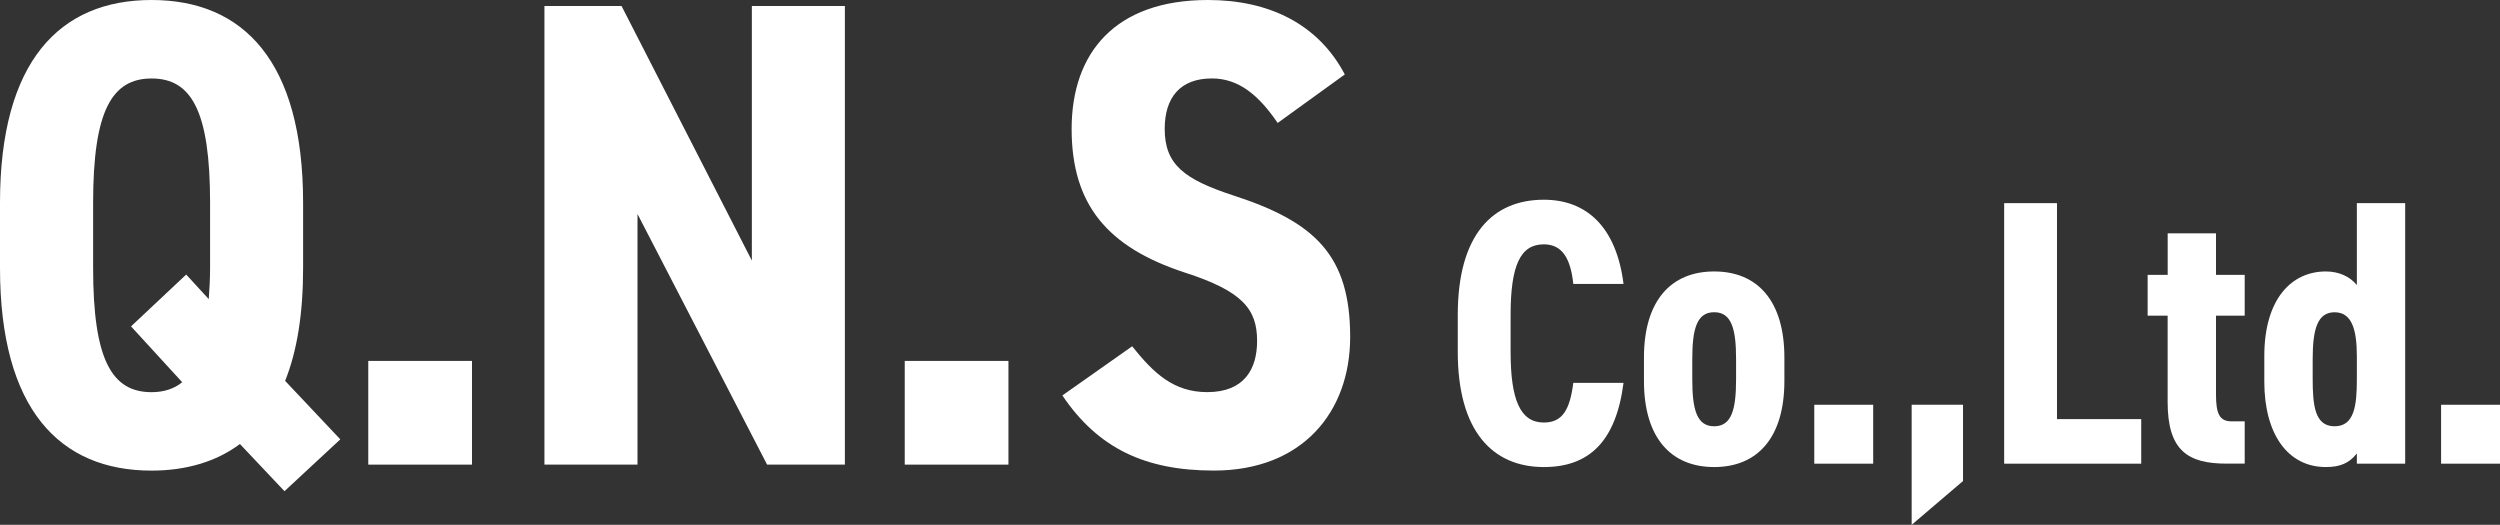 <?xml version="1.0" encoding="UTF-8"?>
<svg id="_レイヤー_2" data-name="レイヤー 2" xmlns="http://www.w3.org/2000/svg" viewBox="0 0 526.23 110.47">
  <rect x="0" y="0" width="526.23" height="110.47" fill="#333333" stroke="none"/>
  <defs>
    <style>
      .cls-1 {
        fill: #fff;
        stroke-width: 0px;
      }
    </style>
  </defs>
  <g id="_レイヤー_1-2" data-name="レイヤー 1">
    <g>
      <path class="cls-1" d="M60.02,80.17l11.61,12.31-11.75,10.91-9.38-9.93c-5.04,3.78-11.47,5.6-18.61,5.6C12.59,99.06,0,86.19,0,56.39v-13.71C0,12.87,12.59,0,31.9,0s31.9,12.87,31.9,42.67v13.71c0,9.65-1.26,17.49-3.78,23.78ZM39.18,57.78l4.76,5.18c.14-1.96.28-4.2.28-6.57v-13.71c0-19.31-3.92-26.16-12.31-26.16s-12.31,6.86-12.31,26.16v13.71c0,19.31,3.91,26.16,12.31,26.16,2.52,0,4.76-.7,6.44-2.1l-10.77-11.75,11.61-10.91Z"/>
      <path class="cls-1" d="M99.35,97.8h-21.83v-21.83h21.83v21.83Z"/>
      <path class="cls-1" d="M177.84,1.26v96.54h-16.37l-27.28-52.75v52.75h-19.59V1.26h16.23l27.43,53.59V1.26h19.59Z"/>
      <path class="cls-1" d="M212.27,97.8h-21.83v-21.83h21.83v21.83Z"/>
      <path class="cls-1" d="M268.94,25.88c-3.92-5.74-8.12-9.37-13.85-9.37-6.71,0-9.93,4.06-9.93,10.63,0,7.56,4.2,10.63,14.41,13.99,17.35,5.6,24.63,12.73,24.63,29.8,0,15.81-10.07,28.12-28.68,28.12-14.41,0-24.34-4.62-31.9-15.81l14.69-10.35c4.48,5.6,8.67,9.65,15.81,9.65,7.83,0,10.49-4.9,10.49-10.77,0-6.72-3.08-10.49-15.25-14.41-16.23-5.32-23.79-14.27-23.79-30.22S234.66,0,254.25,0c12.87,0,23.22,5.04,28.82,15.67l-14.13,10.21Z"/>
    </g>
    <g>
      <path class="cls-1" d="M331.17,59.77c-.55-5.17-2.22-8.34-6.2-8.34-4.93,0-7,4.37-7,14.86v7.79c0,10.17,2.07,14.86,7,14.86,3.97,0,5.48-2.78,6.2-8.35h10.57c-1.59,12.32-7.23,17.72-16.77,17.72-10.73,0-18.12-7.47-18.12-24.24v-7.79c0-16.93,7.39-24.24,18.12-24.24,8.98,0,15.26,5.72,16.77,17.72h-10.57Z"/>
      <path class="cls-1" d="M346.04,80.19v-4.93c0-11.92,5.65-18.12,14.78-18.12s14.78,6.2,14.78,18.12v4.93c0,11.92-5.65,18.12-14.78,18.12s-14.78-6.2-14.78-18.12ZM356.21,75.58v4.29c0,6.36.96,9.86,4.61,9.86s4.61-3.5,4.61-9.86v-4.29c0-6.36-.96-9.86-4.61-9.86s-4.61,3.5-4.61,9.86Z"/>
      <path class="cls-1" d="M394.29,97.6h-12.4v-12.4h12.4v12.4Z"/>
      <path class="cls-1" d="M413.2,101.25l-10.81,9.22v-25.27h10.81v16.05Z"/>
      <path class="cls-1" d="M432.99,88.22h17.72v9.38h-28.85v-54.84h11.12v45.46Z"/>
      <path class="cls-1" d="M452.07,57.86h4.21v-8.74h10.17v8.74h6.04v8.58h-6.04v16.61c0,3.97.71,5.64,3.26,5.64h2.78v8.9h-3.82c-8.1,0-12.4-2.7-12.4-12.95v-18.2h-4.21v-8.58Z"/>
      <path class="cls-1" d="M496.1,42.76h10.17v54.84h-10.17v-2.15c-1.59,1.99-3.42,2.86-6.52,2.86-8.11,0-12.96-7.07-12.96-17.96v-5.41c0-11.92,5.65-17.8,12.96-17.8,2.7,0,5.01,1.03,6.52,2.86v-17.25ZM496.1,79.88v-4.85c0-5.8-1.11-9.3-4.69-9.3s-4.61,3.5-4.61,9.86v4.13c0,5.72.48,10.01,4.61,10.01s4.69-4.29,4.69-9.86Z"/>
      <path class="cls-1" d="M526.23,97.6h-12.4v-12.4h12.4v12.4Z"/>
    </g>
  </g>
</svg>